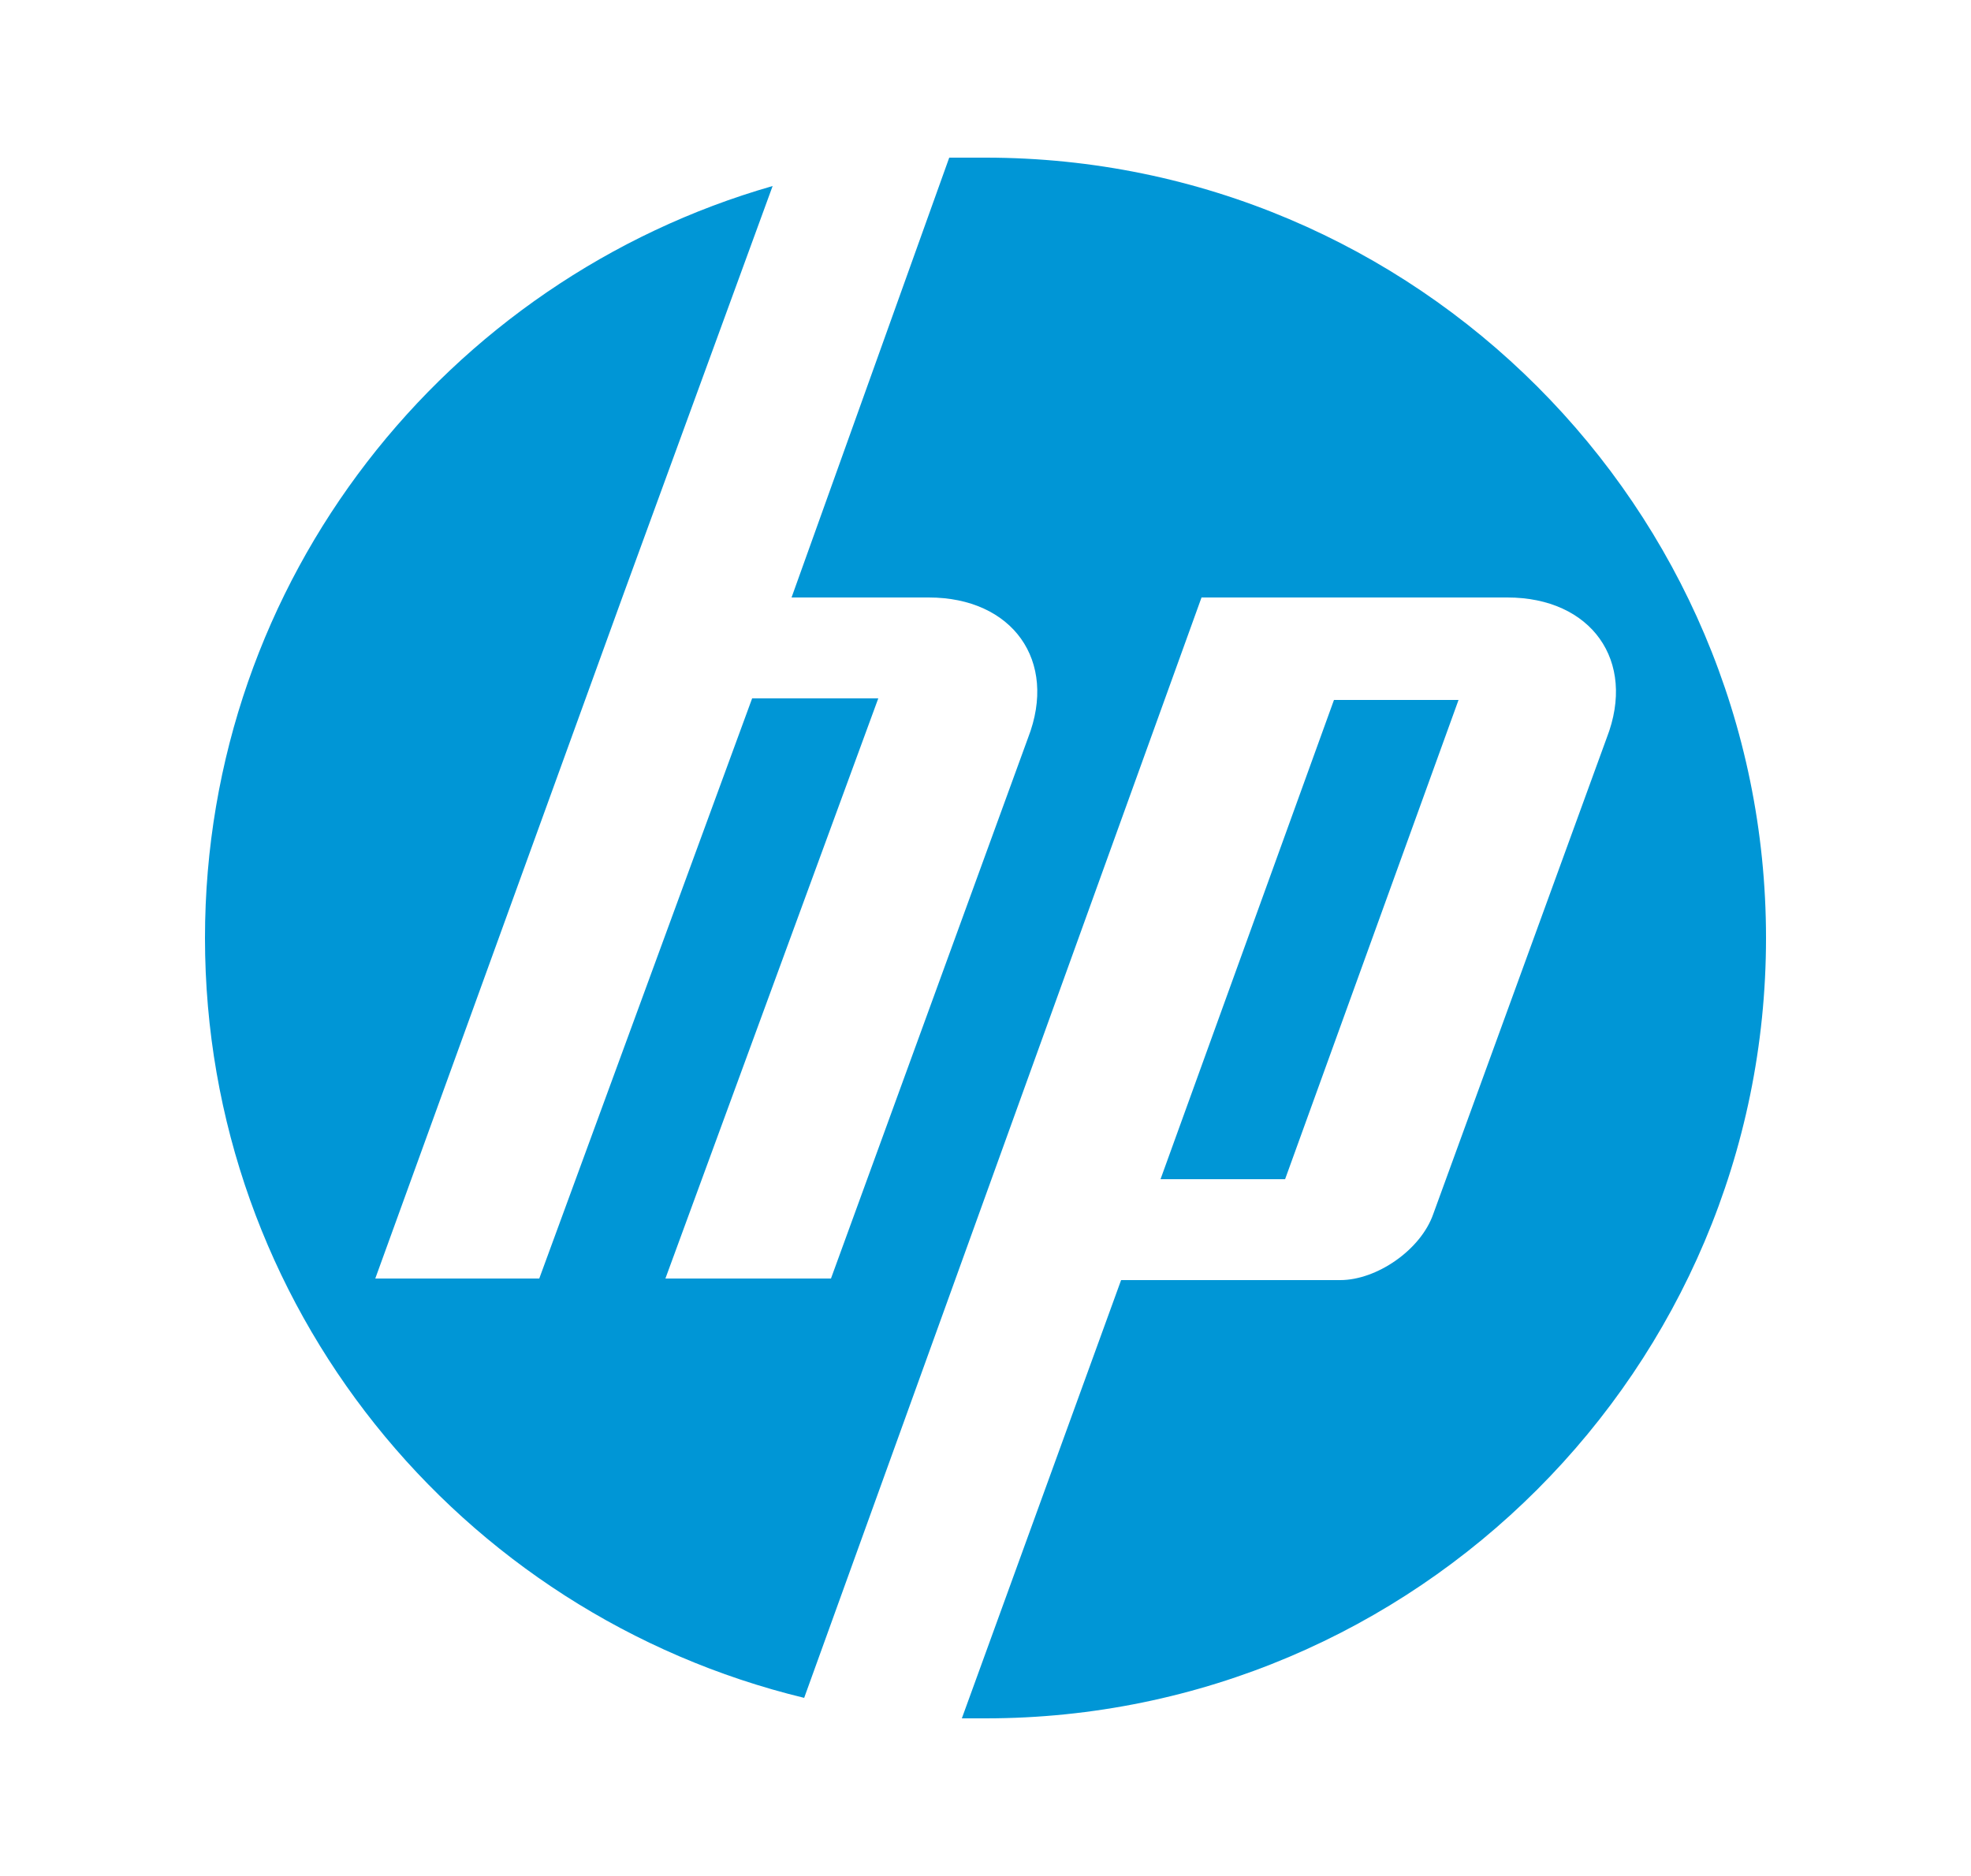 <svg version="1.1" id="Layer_1" xmlns="http://www.w3.org/2000/svg" x="0" y="0" viewBox="0 0 125 119" style="enable-background:new 0 0 125 119" xml:space="preserve"><style>.st0{fill:#0096d6}</style><path class="st0" d="M62.5 10h-2.3l-10 27.9h8.7c5.3 0 8.2 4 6.3 8.9L52.7 81.1H42.2l13.5-36.8h-8L34.2 81.1H23.8l15.7-43.3 9.5-26c-20.6 5.9-36 24.9-36 47.7 0 23.3 16.1 42.9 38 48.2l9.1-25.2 16.1-44.6h19.4c5.3 0 8.2 4 6.3 8.9L90.9 77c-.8 2.3-3.6 4.2-5.9 4.2H71.1L61 109h1.5c27.3 0 49.5-22.2 49.5-49.5S89.8 10 62.5 10z"/><path class="st0" d="m84.6 44.4-11 30.4h7.9l11-30.4z"/></svg>